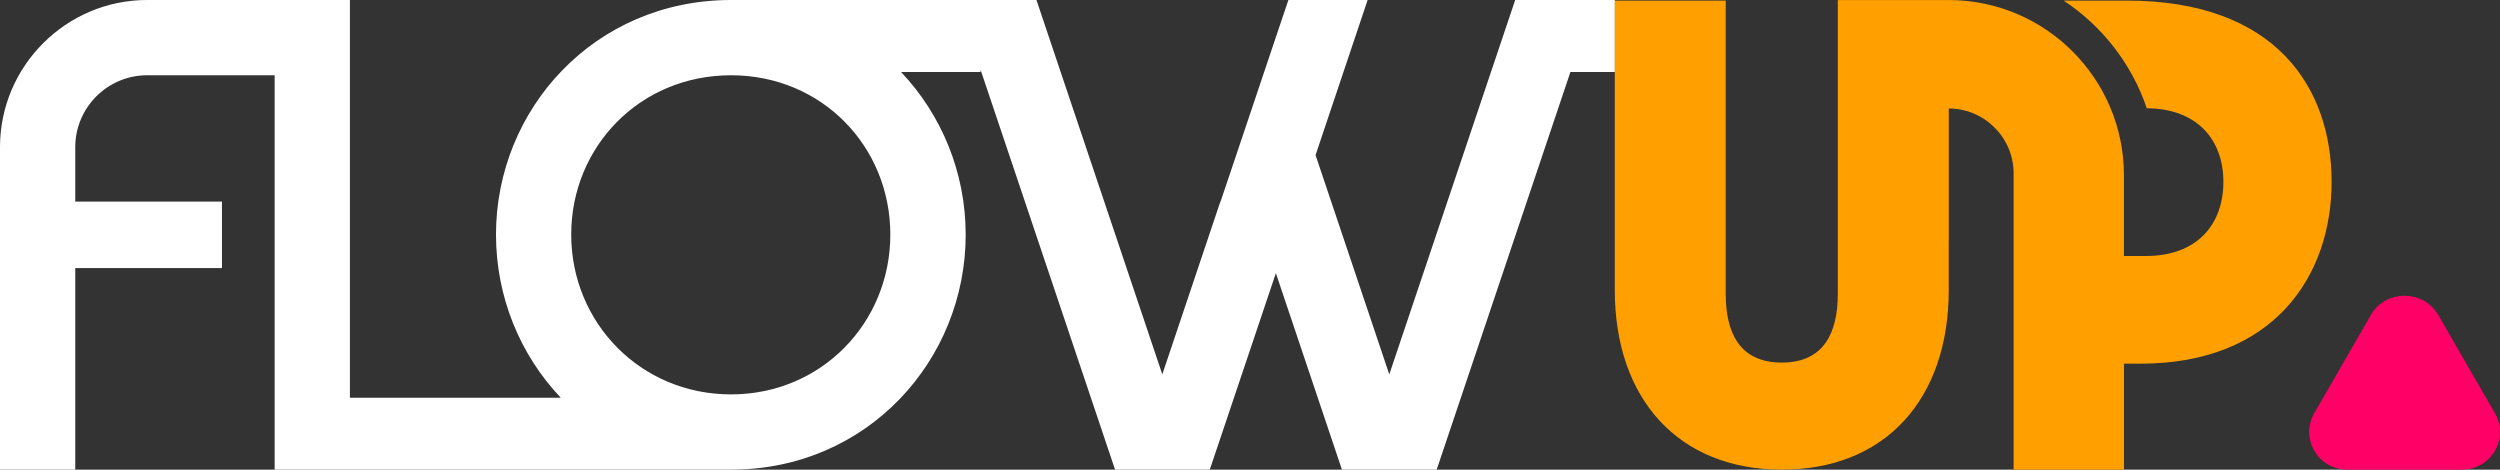 <?xml version="1.0" encoding="UTF-8"?>
<svg id="Camada_2" data-name="Camada 2" xmlns="http://www.w3.org/2000/svg" viewBox="0 0 522.84 98.22">
  <rect x="0" y="0" width="522.84" height="98.22" fill="#333333" stroke="none"/>
  <defs>
    <style>
      .cls-1 {
        fill: #fff;
      }

      .cls-1, .cls-2, .cls-3 {
        fill-rule: evenodd;
      }

      .cls-2 {
        fill: #ffa000;
      }

      .cls-3 {
        fill: #f06;
      }
    </style>
  </defs>
  <g id="Camada_1-2" data-name="Camada 1">
    <g>
      <path class="cls-1" d="M0,98.22h15.74v-42.16h30.68v-13.9H15.74s0-11.4,0-11.4c0-8.26,6.75-15.02,15.02-15.02h26.68v82.48h95.46c28.48,0,49.06-22.86,49.06-49.16,0-12.93-5.02-25.04-13.52-34h16.63v-.47l28.13,83.63h19.81l13.82-41.09,13.82,41.09h19.81l27.97-83.16h9.3V0h-20.85l-26.33,78.3-15.42-45.86L286.02,0h-16.57l-2.63,7.8-8.3,24.69-3.26,9.68h-.04l-12.14,36.12L216.76,0h-63.86c-28.6,0-49.17,22.86-49.17,49.06,0,12.99,5.02,25.15,13.55,34.12h-44.1V0H30.76C13.83,0,0,13.83,0,30.76v67.46h0ZM119.46,49.06c0-18.38,14.36-33.32,33.42-33.32s33.32,14.94,33.32,33.32-14.36,33.42-33.32,33.42-33.42-15.04-33.42-33.42Z"/>
      <path class="cls-3" d="M495.97,65.65l-11.98,20.77c-3,5.24.75,11.8,6.92,11.8h23.95c6.17,0,9.92-6.56,6.92-11.8l-11.98-20.77c-3.18-5.06-10.67-5.06-13.85,0h0s.01,0,.01,0Z"/>
      <path class="cls-2" d="M407.56,50.37v-27.68c7.45,0,13.56,6.1,13.56,13.56v61.97h23.08v-22.16h3.44c27.92,0,39.98-18.38,39.98-38.02S476.02.12,444.77.12h-13.19c8.07,5.33,14.25,13.25,17.39,22.52,10.45.07,16.02,6.49,16.02,15.4s-5.52,15.5-16.2,15.5h-4.6v-16.88c0-20.21-16.43-36.65-36.64-36.65h-23.2v61.46c0,7.92-2.76,14.36-11.72,14.36s-11.72-6.44-11.72-14.36V.12h-23.2v60.54c0,22.74,13.32,37.56,34.92,37.56s34.92-14.7,34.92-37.56v-10.29Z"/>
    </g>
  </g>
</svg>
